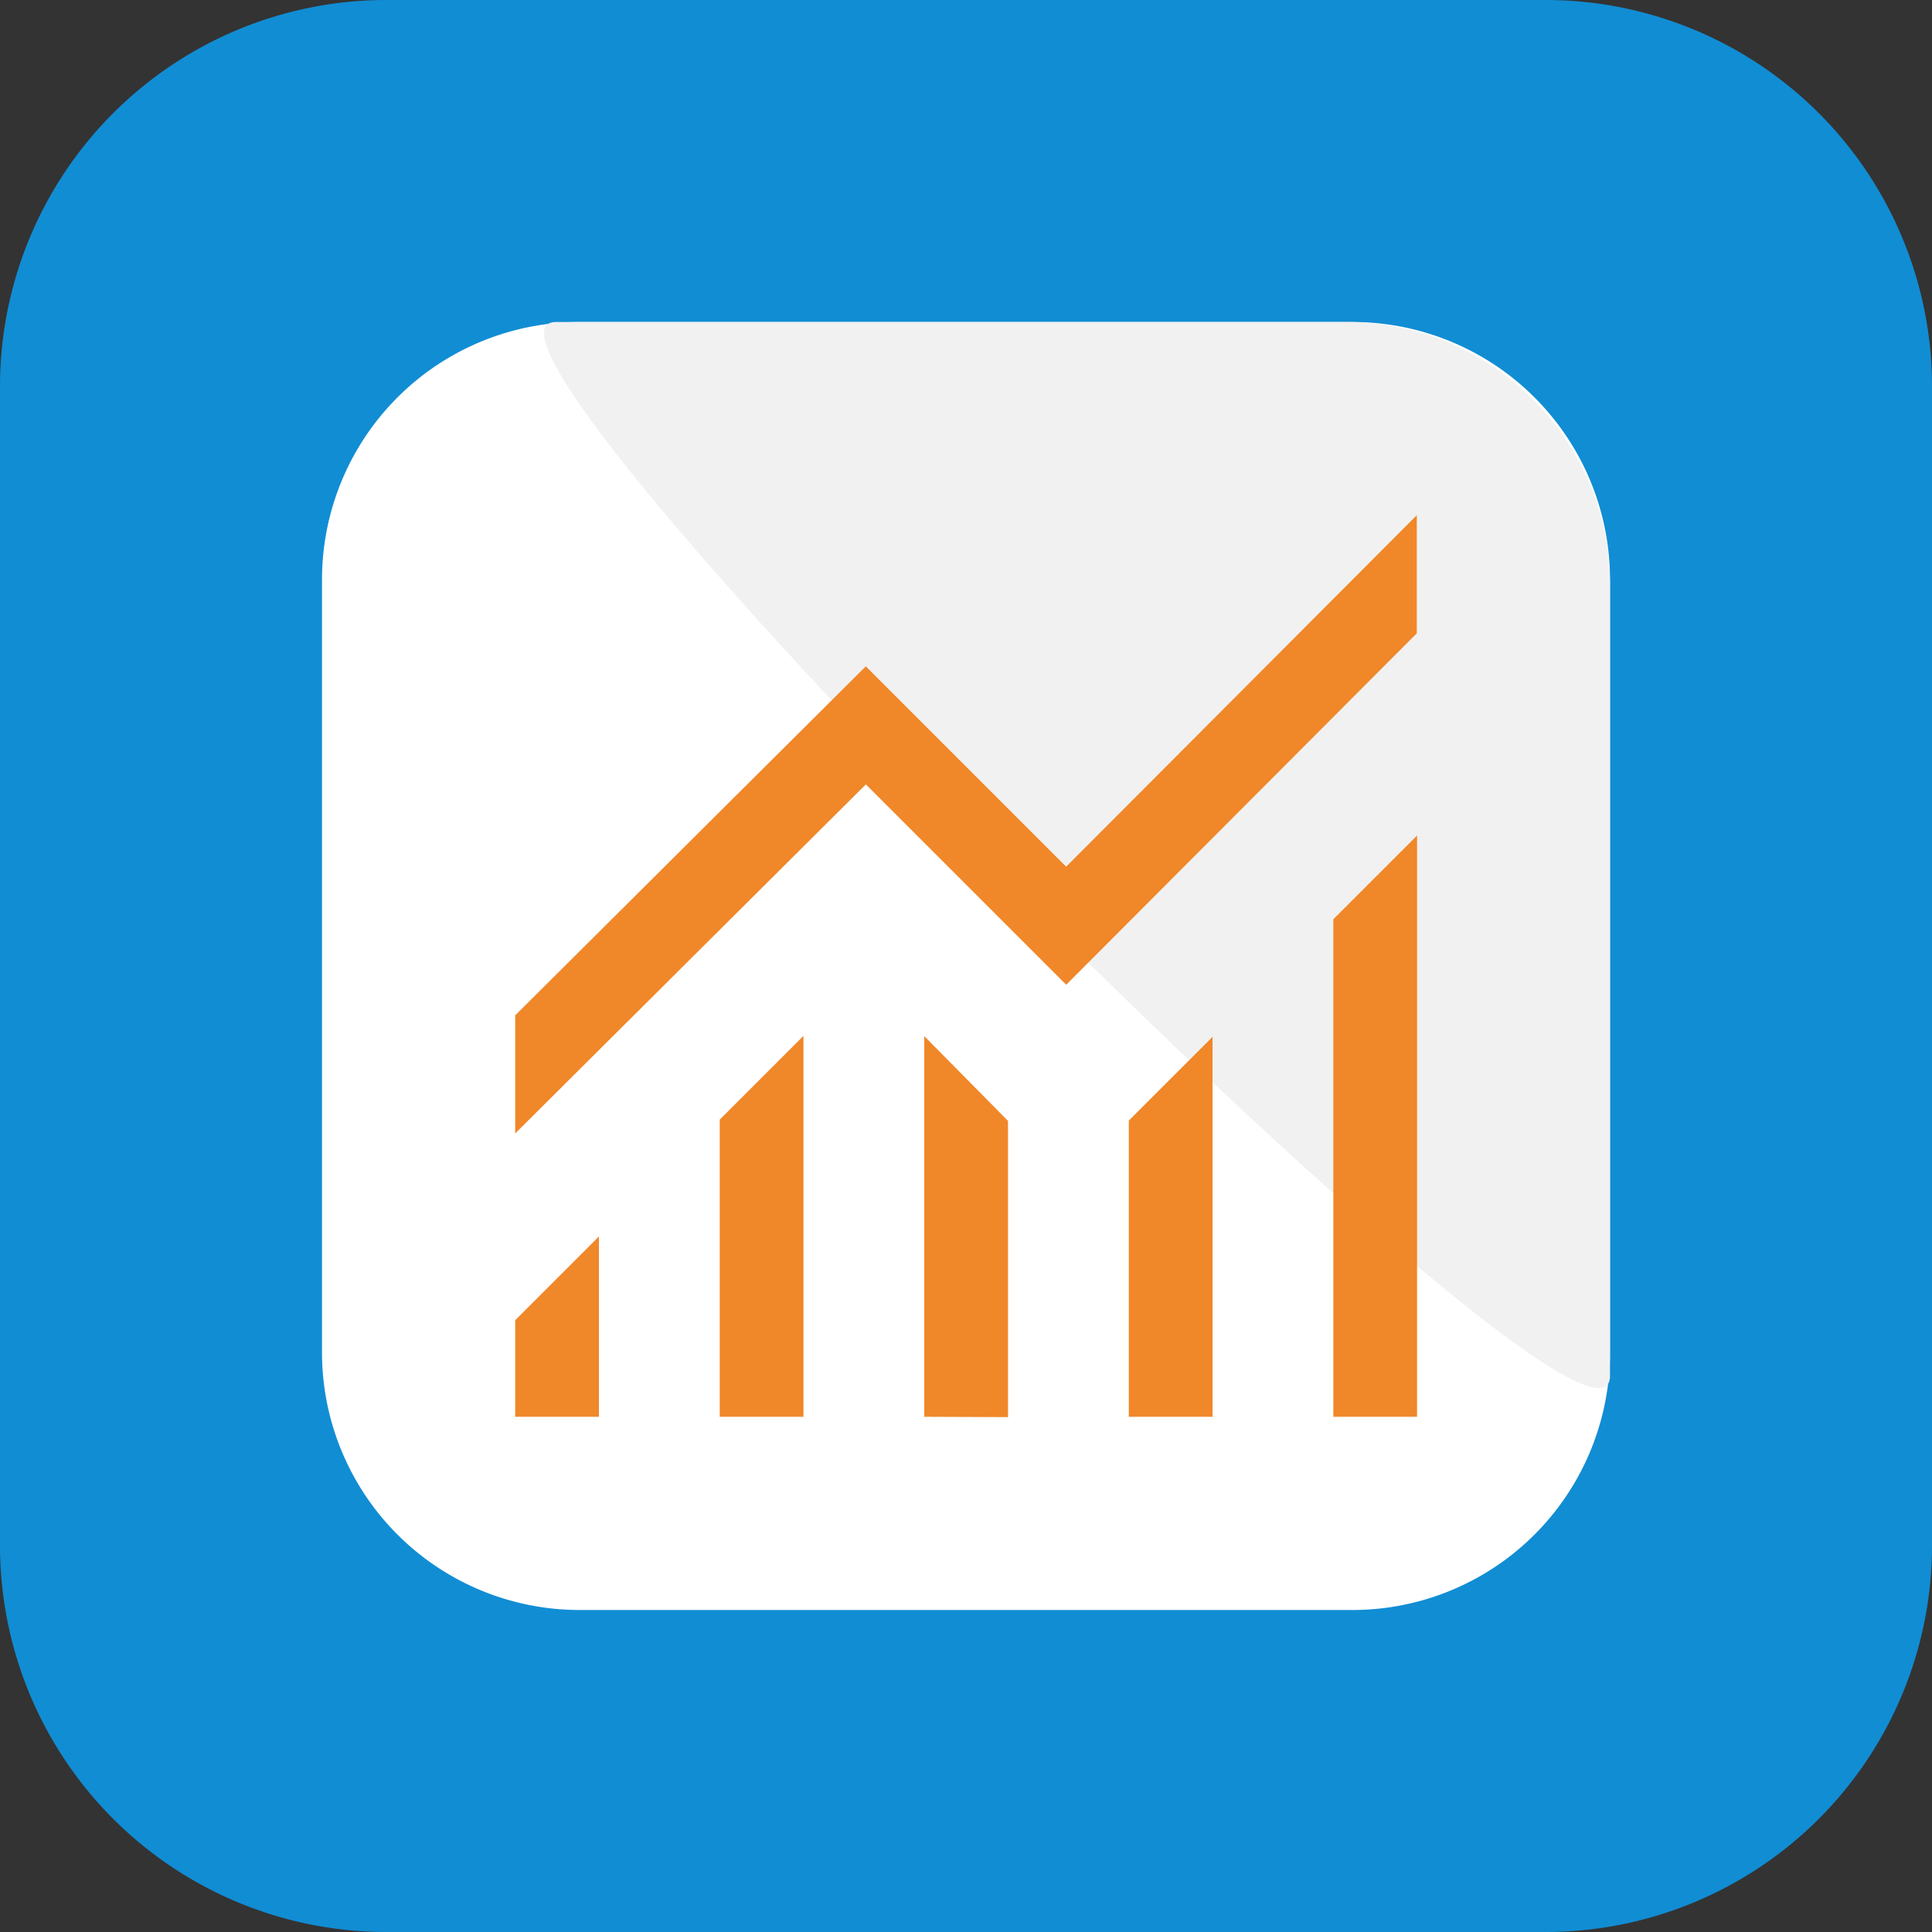 <svg xmlns="http://www.w3.org/2000/svg" width="30" height="30" viewBox="0 0 30 30">
  <rect x="0" y="0" width="30" height="30" fill="#333333" stroke="none"/>
  <g id="icn-semesta-student-activity" transform="translate(-2280 -1934)">
    <path id="Path_3409" data-name="Path 3409" d="M6,0H24a6,6,0,0,1,6,6V24a6,6,0,0,1-6,6H6a6,6,0,0,1-6-6V6A6,6,0,0,1,6,0Z" transform="translate(2280 1934)" fill="#118dd4"/>
    <path id="Path_3408" data-name="Path 3408" d="M4,0H16a4,4,0,0,1,4,4V16a4,4,0,0,1-4,4H4a4,4,0,0,1-4-4V4A4,4,0,0,1,4,0Z" transform="translate(2285 1939)" fill="#fff"/>
    <path id="Path_3407" data-name="Path 3407" d="M5.911,0H18.184a4.091,4.091,0,0,1,4.091,4.091V16.364C22.275,18.623,3.652,0,5.911,0Z" transform="translate(2282.725 1939)" fill="#f1f1f1"/>
    <path id="monitoring_FILL1_wght400_GRAD0_opsz40" d="M120-826v-1.5l1.3-1.3v2.8Zm3.176,0v-4.615l1.3-1.3V-826Zm3.176,0v-5.911l1.3,1.316v4.6Zm3.176,0v-4.6l1.3-1.3V-826Zm3.176,0v-7.726l1.3-1.3V-826ZM120-830.4v-1.834l5.444-5.419,3.111,3.111L134-840v1.834l-5.444,5.457-3.111-3.111Z" transform="translate(2168 2782)" fill="#f08729"/>
  </g>
</svg>
